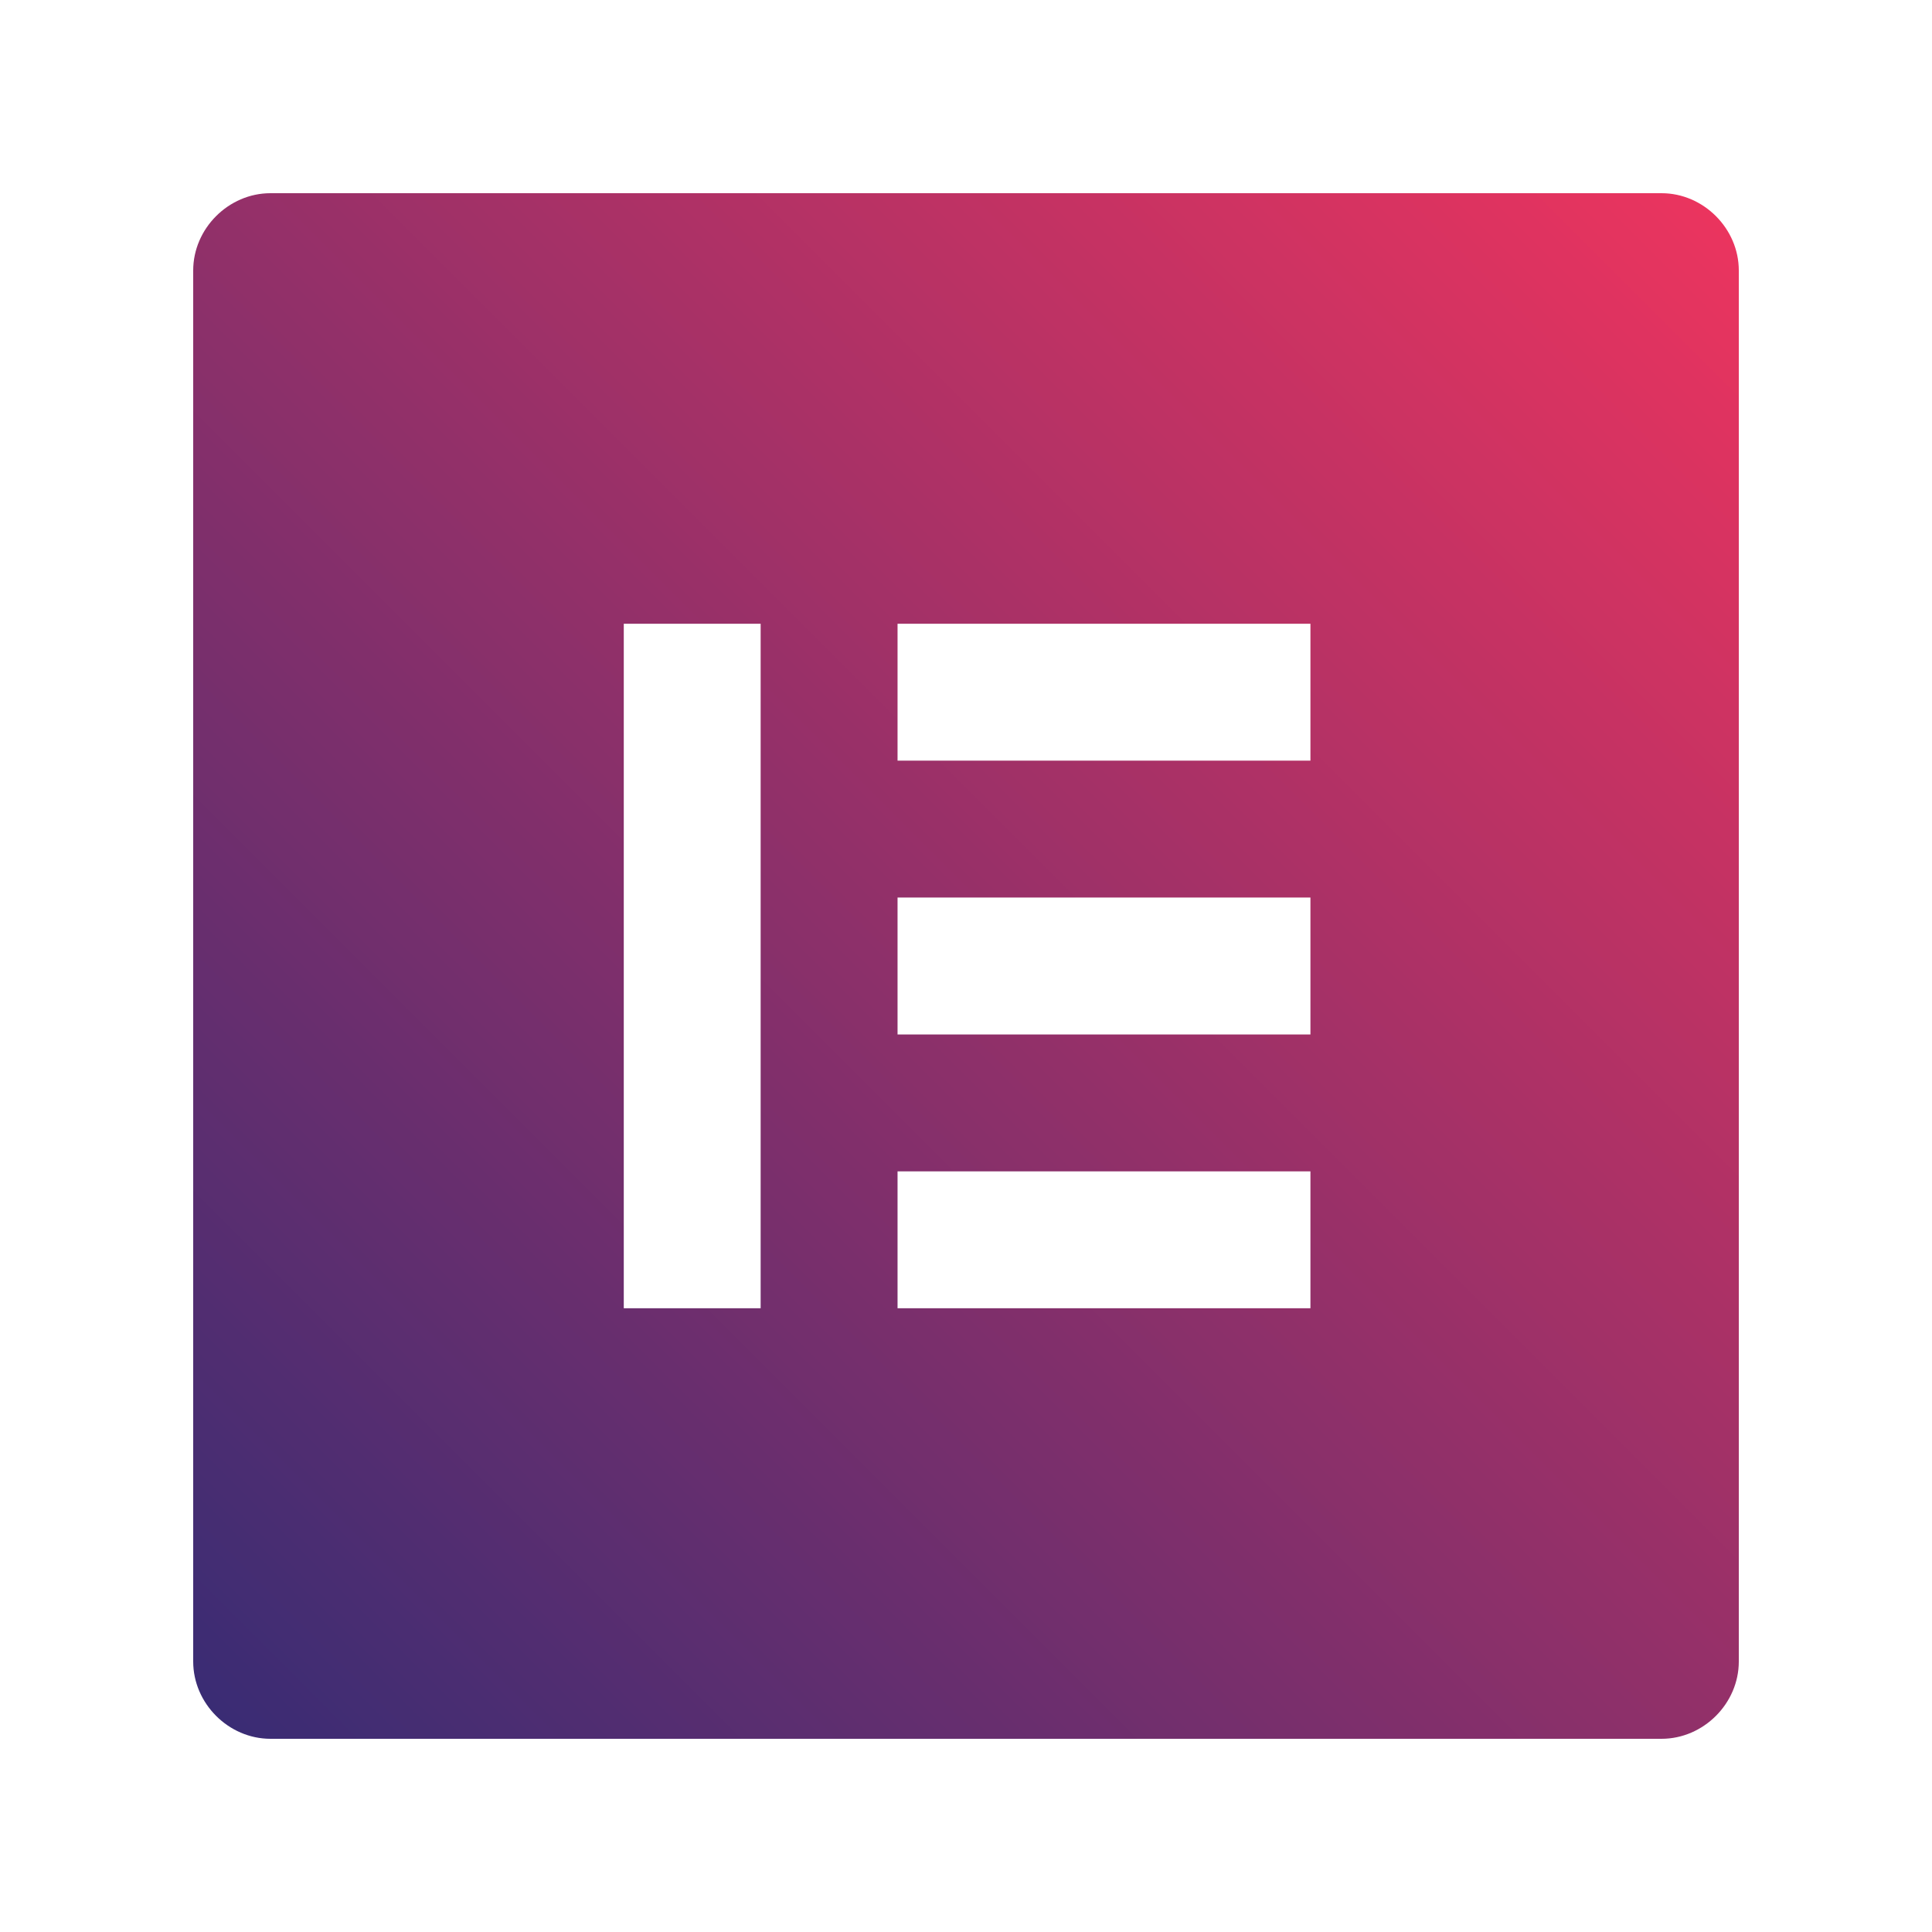 <svg xmlns="http://www.w3.org/2000/svg" xmlns:xlink="http://www.w3.org/1999/xlink" width="400" zoomAndPan="magnify" viewBox="0 0 300 300" height="400" preserveAspectRatio="xMidYMid meet"><defs><clipPath id="a6f5eaaddb"><path d="M 30 30 L 270 30 L 270 270 L 30 270 Z M 30 30 "></path></clipPath><clipPath id="078c64adcd"><path d="M 258 30 L 42 30 C 35.488 30 30 35.484 30 42 L 30 258 C 30 264.512 35.484 270 42 270 L 258 270 C 264.516 270 270 264.516 270 258 L 270 42 C 270 35.484 264.516 30 258 30 Z M 118.113 203.141 L 96.859 203.141 L 96.859 96.855 L 118.113 96.855 Z M 203.484 203.141 L 139.371 203.141 L 139.371 181.887 L 203.484 181.887 Z M 203.484 160.629 L 139.371 160.629 L 139.371 139.371 L 203.484 139.371 Z M 203.484 118.113 L 139.371 118.113 L 139.371 96.855 L 203.484 96.855 Z M 203.484 118.113 "></path></clipPath><linearGradient x1="-12.661" gradientTransform="matrix(239.998,0,0,239.999,3308.532,-181324.023)" y1="755.645" x2="-13.661" gradientUnits="userSpaceOnUse" y2="756.645" id="d025748d12"><stop style="stop-color:#ed345e;stop-opacity:1;" offset="0"></stop><stop style="stop-color:#ec345e;stop-opacity:1;" offset="0.004"></stop><stop style="stop-color:#eb345e;stop-opacity:1;" offset="0.008"></stop><stop style="stop-color:#eb345e;stop-opacity:1;" offset="0.012"></stop><stop style="stop-color:#ea345e;stop-opacity:1;" offset="0.016"></stop><stop style="stop-color:#e9345f;stop-opacity:1;" offset="0.02"></stop><stop style="stop-color:#e9345f;stop-opacity:1;" offset="0.023"></stop><stop style="stop-color:#e8345f;stop-opacity:1;" offset="0.027"></stop><stop style="stop-color:#e7345f;stop-opacity:1;" offset="0.031"></stop><stop style="stop-color:#e6345f;stop-opacity:1;" offset="0.035"></stop><stop style="stop-color:#e6345f;stop-opacity:1;" offset="0.039"></stop><stop style="stop-color:#e5345f;stop-opacity:1;" offset="0.043"></stop><stop style="stop-color:#e4345f;stop-opacity:1;" offset="0.047"></stop><stop style="stop-color:#e4345f;stop-opacity:1;" offset="0.051"></stop><stop style="stop-color:#e3345f;stop-opacity:1;" offset="0.055"></stop><stop style="stop-color:#e2345f;stop-opacity:1;" offset="0.059"></stop><stop style="stop-color:#e2345f;stop-opacity:1;" offset="0.062"></stop><stop style="stop-color:#e13360;stop-opacity:1;" offset="0.066"></stop><stop style="stop-color:#e03360;stop-opacity:1;" offset="0.07"></stop><stop style="stop-color:#df3360;stop-opacity:1;" offset="0.074"></stop><stop style="stop-color:#df3360;stop-opacity:1;" offset="0.078"></stop><stop style="stop-color:#de3360;stop-opacity:1;" offset="0.082"></stop><stop style="stop-color:#dd3360;stop-opacity:1;" offset="0.086"></stop><stop style="stop-color:#dd3360;stop-opacity:1;" offset="0.09"></stop><stop style="stop-color:#dc3360;stop-opacity:1;" offset="0.094"></stop><stop style="stop-color:#db3360;stop-opacity:1;" offset="0.098"></stop><stop style="stop-color:#da3360;stop-opacity:1;" offset="0.102"></stop><stop style="stop-color:#da3360;stop-opacity:1;" offset="0.105"></stop><stop style="stop-color:#d93361;stop-opacity:1;" offset="0.109"></stop><stop style="stop-color:#d83361;stop-opacity:1;" offset="0.113"></stop><stop style="stop-color:#d83361;stop-opacity:1;" offset="0.117"></stop><stop style="stop-color:#d73361;stop-opacity:1;" offset="0.121"></stop><stop style="stop-color:#d63361;stop-opacity:1;" offset="0.125"></stop><stop style="stop-color:#d63361;stop-opacity:1;" offset="0.129"></stop><stop style="stop-color:#d53361;stop-opacity:1;" offset="0.133"></stop><stop style="stop-color:#d43361;stop-opacity:1;" offset="0.137"></stop><stop style="stop-color:#d33361;stop-opacity:1;" offset="0.141"></stop><stop style="stop-color:#d33361;stop-opacity:1;" offset="0.145"></stop><stop style="stop-color:#d23361;stop-opacity:1;" offset="0.148"></stop><stop style="stop-color:#d13361;stop-opacity:1;" offset="0.152"></stop><stop style="stop-color:#d13362;stop-opacity:1;" offset="0.156"></stop><stop style="stop-color:#d03362;stop-opacity:1;" offset="0.16"></stop><stop style="stop-color:#cf3362;stop-opacity:1;" offset="0.164"></stop><stop style="stop-color:#ce3362;stop-opacity:1;" offset="0.168"></stop><stop style="stop-color:#ce3362;stop-opacity:1;" offset="0.172"></stop><stop style="stop-color:#cd3362;stop-opacity:1;" offset="0.176"></stop><stop style="stop-color:#cc3362;stop-opacity:1;" offset="0.18"></stop><stop style="stop-color:#cc3362;stop-opacity:1;" offset="0.184"></stop><stop style="stop-color:#cb3362;stop-opacity:1;" offset="0.188"></stop><stop style="stop-color:#ca3362;stop-opacity:1;" offset="0.191"></stop><stop style="stop-color:#ca3262;stop-opacity:1;" offset="0.195"></stop><stop style="stop-color:#c93262;stop-opacity:1;" offset="0.199"></stop><stop style="stop-color:#c83263;stop-opacity:1;" offset="0.203"></stop><stop style="stop-color:#c73263;stop-opacity:1;" offset="0.207"></stop><stop style="stop-color:#c73263;stop-opacity:1;" offset="0.211"></stop><stop style="stop-color:#c63263;stop-opacity:1;" offset="0.215"></stop><stop style="stop-color:#c53263;stop-opacity:1;" offset="0.219"></stop><stop style="stop-color:#c53263;stop-opacity:1;" offset="0.223"></stop><stop style="stop-color:#c43263;stop-opacity:1;" offset="0.227"></stop><stop style="stop-color:#c33263;stop-opacity:1;" offset="0.23"></stop><stop style="stop-color:#c23263;stop-opacity:1;" offset="0.234"></stop><stop style="stop-color:#c23263;stop-opacity:1;" offset="0.238"></stop><stop style="stop-color:#c13263;stop-opacity:1;" offset="0.242"></stop><stop style="stop-color:#c03263;stop-opacity:1;" offset="0.246"></stop><stop style="stop-color:#c03264;stop-opacity:1;" offset="0.25"></stop><stop style="stop-color:#bf3264;stop-opacity:1;" offset="0.254"></stop><stop style="stop-color:#be3264;stop-opacity:1;" offset="0.258"></stop><stop style="stop-color:#be3264;stop-opacity:1;" offset="0.262"></stop><stop style="stop-color:#bd3264;stop-opacity:1;" offset="0.266"></stop><stop style="stop-color:#bc3264;stop-opacity:1;" offset="0.27"></stop><stop style="stop-color:#bb3264;stop-opacity:1;" offset="0.273"></stop><stop style="stop-color:#bb3264;stop-opacity:1;" offset="0.277"></stop><stop style="stop-color:#ba3264;stop-opacity:1;" offset="0.281"></stop><stop style="stop-color:#b93264;stop-opacity:1;" offset="0.285"></stop><stop style="stop-color:#b93264;stop-opacity:1;" offset="0.289"></stop><stop style="stop-color:#b83265;stop-opacity:1;" offset="0.293"></stop><stop style="stop-color:#b73265;stop-opacity:1;" offset="0.297"></stop><stop style="stop-color:#b63265;stop-opacity:1;" offset="0.301"></stop><stop style="stop-color:#b63265;stop-opacity:1;" offset="0.305"></stop><stop style="stop-color:#b53265;stop-opacity:1;" offset="0.309"></stop><stop style="stop-color:#b43265;stop-opacity:1;" offset="0.312"></stop><stop style="stop-color:#b43265;stop-opacity:1;" offset="0.316"></stop><stop style="stop-color:#b33165;stop-opacity:1;" offset="0.32"></stop><stop style="stop-color:#b23165;stop-opacity:1;" offset="0.324"></stop><stop style="stop-color:#b23165;stop-opacity:1;" offset="0.328"></stop><stop style="stop-color:#b13165;stop-opacity:1;" offset="0.332"></stop><stop style="stop-color:#b03165;stop-opacity:1;" offset="0.336"></stop><stop style="stop-color:#af3166;stop-opacity:1;" offset="0.34"></stop><stop style="stop-color:#af3166;stop-opacity:1;" offset="0.344"></stop><stop style="stop-color:#ae3166;stop-opacity:1;" offset="0.348"></stop><stop style="stop-color:#ad3166;stop-opacity:1;" offset="0.352"></stop><stop style="stop-color:#ad3166;stop-opacity:1;" offset="0.355"></stop><stop style="stop-color:#ac3166;stop-opacity:1;" offset="0.359"></stop><stop style="stop-color:#ab3166;stop-opacity:1;" offset="0.363"></stop><stop style="stop-color:#aa3166;stop-opacity:1;" offset="0.367"></stop><stop style="stop-color:#aa3166;stop-opacity:1;" offset="0.371"></stop><stop style="stop-color:#a93166;stop-opacity:1;" offset="0.375"></stop><stop style="stop-color:#a83166;stop-opacity:1;" offset="0.379"></stop><stop style="stop-color:#a83166;stop-opacity:1;" offset="0.383"></stop><stop style="stop-color:#a73167;stop-opacity:1;" offset="0.387"></stop><stop style="stop-color:#a63167;stop-opacity:1;" offset="0.391"></stop><stop style="stop-color:#a53167;stop-opacity:1;" offset="0.395"></stop><stop style="stop-color:#a53167;stop-opacity:1;" offset="0.398"></stop><stop style="stop-color:#a43167;stop-opacity:1;" offset="0.402"></stop><stop style="stop-color:#a33167;stop-opacity:1;" offset="0.406"></stop><stop style="stop-color:#a33167;stop-opacity:1;" offset="0.41"></stop><stop style="stop-color:#a23167;stop-opacity:1;" offset="0.414"></stop><stop style="stop-color:#a13167;stop-opacity:1;" offset="0.418"></stop><stop style="stop-color:#a13167;stop-opacity:1;" offset="0.422"></stop><stop style="stop-color:#a03167;stop-opacity:1;" offset="0.426"></stop><stop style="stop-color:#9f3168;stop-opacity:1;" offset="0.43"></stop><stop style="stop-color:#9e3168;stop-opacity:1;" offset="0.434"></stop><stop style="stop-color:#9e3168;stop-opacity:1;" offset="0.438"></stop><stop style="stop-color:#9d3168;stop-opacity:1;" offset="0.441"></stop><stop style="stop-color:#9c3068;stop-opacity:1;" offset="0.445"></stop><stop style="stop-color:#9c3068;stop-opacity:1;" offset="0.449"></stop><stop style="stop-color:#9b3068;stop-opacity:1;" offset="0.453"></stop><stop style="stop-color:#9a3068;stop-opacity:1;" offset="0.457"></stop><stop style="stop-color:#993068;stop-opacity:1;" offset="0.461"></stop><stop style="stop-color:#993068;stop-opacity:1;" offset="0.465"></stop><stop style="stop-color:#983068;stop-opacity:1;" offset="0.469"></stop><stop style="stop-color:#973068;stop-opacity:1;" offset="0.473"></stop><stop style="stop-color:#973069;stop-opacity:1;" offset="0.477"></stop><stop style="stop-color:#963069;stop-opacity:1;" offset="0.48"></stop><stop style="stop-color:#953069;stop-opacity:1;" offset="0.484"></stop><stop style="stop-color:#953069;stop-opacity:1;" offset="0.488"></stop><stop style="stop-color:#943069;stop-opacity:1;" offset="0.492"></stop><stop style="stop-color:#933069;stop-opacity:1;" offset="0.496"></stop><stop style="stop-color:#923069;stop-opacity:1;" offset="0.5"></stop><stop style="stop-color:#923069;stop-opacity:1;" offset="0.504"></stop><stop style="stop-color:#913069;stop-opacity:1;" offset="0.508"></stop><stop style="stop-color:#903069;stop-opacity:1;" offset="0.512"></stop><stop style="stop-color:#903069;stop-opacity:1;" offset="0.516"></stop><stop style="stop-color:#8f3069;stop-opacity:1;" offset="0.52"></stop><stop style="stop-color:#8e306a;stop-opacity:1;" offset="0.523"></stop><stop style="stop-color:#8d306a;stop-opacity:1;" offset="0.527"></stop><stop style="stop-color:#8d306a;stop-opacity:1;" offset="0.531"></stop><stop style="stop-color:#8c306a;stop-opacity:1;" offset="0.535"></stop><stop style="stop-color:#8b306a;stop-opacity:1;" offset="0.539"></stop><stop style="stop-color:#8b306a;stop-opacity:1;" offset="0.543"></stop><stop style="stop-color:#8a306a;stop-opacity:1;" offset="0.547"></stop><stop style="stop-color:#89306a;stop-opacity:1;" offset="0.551"></stop><stop style="stop-color:#89306a;stop-opacity:1;" offset="0.555"></stop><stop style="stop-color:#88306a;stop-opacity:1;" offset="0.559"></stop><stop style="stop-color:#87306a;stop-opacity:1;" offset="0.562"></stop><stop style="stop-color:#86306b;stop-opacity:1;" offset="0.566"></stop><stop style="stop-color:#86306b;stop-opacity:1;" offset="0.57"></stop><stop style="stop-color:#852f6b;stop-opacity:1;" offset="0.574"></stop><stop style="stop-color:#842f6b;stop-opacity:1;" offset="0.578"></stop><stop style="stop-color:#842f6b;stop-opacity:1;" offset="0.582"></stop><stop style="stop-color:#832f6b;stop-opacity:1;" offset="0.586"></stop><stop style="stop-color:#822f6b;stop-opacity:1;" offset="0.59"></stop><stop style="stop-color:#812f6b;stop-opacity:1;" offset="0.594"></stop><stop style="stop-color:#812f6b;stop-opacity:1;" offset="0.598"></stop><stop style="stop-color:#802f6b;stop-opacity:1;" offset="0.602"></stop><stop style="stop-color:#7f2f6b;stop-opacity:1;" offset="0.605"></stop><stop style="stop-color:#7f2f6b;stop-opacity:1;" offset="0.609"></stop><stop style="stop-color:#7e2f6c;stop-opacity:1;" offset="0.613"></stop><stop style="stop-color:#7d2f6c;stop-opacity:1;" offset="0.617"></stop><stop style="stop-color:#7d2f6c;stop-opacity:1;" offset="0.621"></stop><stop style="stop-color:#7c2f6c;stop-opacity:1;" offset="0.625"></stop><stop style="stop-color:#7b2f6c;stop-opacity:1;" offset="0.629"></stop><stop style="stop-color:#7a2f6c;stop-opacity:1;" offset="0.633"></stop><stop style="stop-color:#7a2f6c;stop-opacity:1;" offset="0.637"></stop><stop style="stop-color:#792f6c;stop-opacity:1;" offset="0.641"></stop><stop style="stop-color:#782f6c;stop-opacity:1;" offset="0.645"></stop><stop style="stop-color:#782f6c;stop-opacity:1;" offset="0.648"></stop><stop style="stop-color:#772f6c;stop-opacity:1;" offset="0.652"></stop><stop style="stop-color:#762f6c;stop-opacity:1;" offset="0.656"></stop><stop style="stop-color:#752f6d;stop-opacity:1;" offset="0.66"></stop><stop style="stop-color:#752f6d;stop-opacity:1;" offset="0.664"></stop><stop style="stop-color:#742f6d;stop-opacity:1;" offset="0.668"></stop><stop style="stop-color:#732f6d;stop-opacity:1;" offset="0.672"></stop><stop style="stop-color:#732f6d;stop-opacity:1;" offset="0.676"></stop><stop style="stop-color:#722f6d;stop-opacity:1;" offset="0.68"></stop><stop style="stop-color:#712f6d;stop-opacity:1;" offset="0.684"></stop><stop style="stop-color:#712f6d;stop-opacity:1;" offset="0.688"></stop><stop style="stop-color:#702f6d;stop-opacity:1;" offset="0.691"></stop><stop style="stop-color:#6f2f6d;stop-opacity:1;" offset="0.695"></stop><stop style="stop-color:#6e2e6d;stop-opacity:1;" offset="0.699"></stop><stop style="stop-color:#6e2e6e;stop-opacity:1;" offset="0.703"></stop><stop style="stop-color:#6d2e6e;stop-opacity:1;" offset="0.707"></stop><stop style="stop-color:#6c2e6e;stop-opacity:1;" offset="0.711"></stop><stop style="stop-color:#6c2e6e;stop-opacity:1;" offset="0.715"></stop><stop style="stop-color:#6b2e6e;stop-opacity:1;" offset="0.719"></stop><stop style="stop-color:#6a2e6e;stop-opacity:1;" offset="0.723"></stop><stop style="stop-color:#692e6e;stop-opacity:1;" offset="0.727"></stop><stop style="stop-color:#692e6e;stop-opacity:1;" offset="0.73"></stop><stop style="stop-color:#682e6e;stop-opacity:1;" offset="0.734"></stop><stop style="stop-color:#672e6e;stop-opacity:1;" offset="0.738"></stop><stop style="stop-color:#672e6e;stop-opacity:1;" offset="0.742"></stop><stop style="stop-color:#662e6e;stop-opacity:1;" offset="0.746"></stop><stop style="stop-color:#652e6f;stop-opacity:1;" offset="0.75"></stop><stop style="stop-color:#652e6f;stop-opacity:1;" offset="0.754"></stop><stop style="stop-color:#642e6f;stop-opacity:1;" offset="0.758"></stop><stop style="stop-color:#632e6f;stop-opacity:1;" offset="0.762"></stop><stop style="stop-color:#622e6f;stop-opacity:1;" offset="0.766"></stop><stop style="stop-color:#622e6f;stop-opacity:1;" offset="0.77"></stop><stop style="stop-color:#612e6f;stop-opacity:1;" offset="0.773"></stop><stop style="stop-color:#602e6f;stop-opacity:1;" offset="0.777"></stop><stop style="stop-color:#602e6f;stop-opacity:1;" offset="0.781"></stop><stop style="stop-color:#5f2e6f;stop-opacity:1;" offset="0.785"></stop><stop style="stop-color:#5e2e6f;stop-opacity:1;" offset="0.789"></stop><stop style="stop-color:#5d2e6f;stop-opacity:1;" offset="0.793"></stop><stop style="stop-color:#5d2e70;stop-opacity:1;" offset="0.797"></stop><stop style="stop-color:#5c2e70;stop-opacity:1;" offset="0.801"></stop><stop style="stop-color:#5b2e70;stop-opacity:1;" offset="0.805"></stop><stop style="stop-color:#5b2e70;stop-opacity:1;" offset="0.809"></stop><stop style="stop-color:#5a2e70;stop-opacity:1;" offset="0.812"></stop><stop style="stop-color:#592e70;stop-opacity:1;" offset="0.816"></stop><stop style="stop-color:#592e70;stop-opacity:1;" offset="0.82"></stop><stop style="stop-color:#582e70;stop-opacity:1;" offset="0.824"></stop><stop style="stop-color:#572d70;stop-opacity:1;" offset="0.828"></stop><stop style="stop-color:#562d70;stop-opacity:1;" offset="0.832"></stop><stop style="stop-color:#562d70;stop-opacity:1;" offset="0.836"></stop><stop style="stop-color:#552d71;stop-opacity:1;" offset="0.84"></stop><stop style="stop-color:#542d71;stop-opacity:1;" offset="0.844"></stop><stop style="stop-color:#542d71;stop-opacity:1;" offset="0.848"></stop><stop style="stop-color:#532d71;stop-opacity:1;" offset="0.852"></stop><stop style="stop-color:#522d71;stop-opacity:1;" offset="0.855"></stop><stop style="stop-color:#512d71;stop-opacity:1;" offset="0.859"></stop><stop style="stop-color:#512d71;stop-opacity:1;" offset="0.863"></stop><stop style="stop-color:#502d71;stop-opacity:1;" offset="0.867"></stop><stop style="stop-color:#4f2d71;stop-opacity:1;" offset="0.871"></stop><stop style="stop-color:#4f2d71;stop-opacity:1;" offset="0.875"></stop><stop style="stop-color:#4e2d71;stop-opacity:1;" offset="0.879"></stop><stop style="stop-color:#4d2d71;stop-opacity:1;" offset="0.883"></stop><stop style="stop-color:#4d2d72;stop-opacity:1;" offset="0.887"></stop><stop style="stop-color:#4c2d72;stop-opacity:1;" offset="0.891"></stop><stop style="stop-color:#4b2d72;stop-opacity:1;" offset="0.895"></stop><stop style="stop-color:#4a2d72;stop-opacity:1;" offset="0.898"></stop><stop style="stop-color:#4a2d72;stop-opacity:1;" offset="0.902"></stop><stop style="stop-color:#492d72;stop-opacity:1;" offset="0.906"></stop><stop style="stop-color:#482d72;stop-opacity:1;" offset="0.91"></stop><stop style="stop-color:#482d72;stop-opacity:1;" offset="0.914"></stop><stop style="stop-color:#472d72;stop-opacity:1;" offset="0.918"></stop><stop style="stop-color:#462d72;stop-opacity:1;" offset="0.922"></stop><stop style="stop-color:#452d72;stop-opacity:1;" offset="0.926"></stop><stop style="stop-color:#452d72;stop-opacity:1;" offset="0.93"></stop><stop style="stop-color:#442d73;stop-opacity:1;" offset="0.934"></stop><stop style="stop-color:#432d73;stop-opacity:1;" offset="0.938"></stop><stop style="stop-color:#432d73;stop-opacity:1;" offset="0.941"></stop><stop style="stop-color:#422d73;stop-opacity:1;" offset="0.945"></stop><stop style="stop-color:#412d73;stop-opacity:1;" offset="0.949"></stop><stop style="stop-color:#412c73;stop-opacity:1;" offset="0.953"></stop><stop style="stop-color:#402c73;stop-opacity:1;" offset="0.957"></stop><stop style="stop-color:#3f2c73;stop-opacity:1;" offset="0.961"></stop><stop style="stop-color:#3e2c73;stop-opacity:1;" offset="0.965"></stop><stop style="stop-color:#3e2c73;stop-opacity:1;" offset="0.969"></stop><stop style="stop-color:#3d2c73;stop-opacity:1;" offset="0.973"></stop><stop style="stop-color:#3c2c74;stop-opacity:1;" offset="0.977"></stop><stop style="stop-color:#3c2c74;stop-opacity:1;" offset="0.98"></stop><stop style="stop-color:#3b2c74;stop-opacity:1;" offset="0.984"></stop><stop style="stop-color:#3a2c74;stop-opacity:1;" offset="0.988"></stop><stop style="stop-color:#392c74;stop-opacity:1;" offset="0.992"></stop><stop style="stop-color:#392c74;stop-opacity:1;" offset="0.996"></stop><stop style="stop-color:#382c74;stop-opacity:1;" offset="1"></stop></linearGradient></defs><g id="6905f6bfe0"><g clip-rule="nonzero" clip-path="url(#a6f5eaaddb)"><g clip-rule="nonzero" clip-path="url(#078c64adcd)"><path style=" stroke:none;fill-rule:nonzero;fill:url(#d025748d12);" d="M 30 30 L 30 270 L 270 270 L 270 30 Z M 30 30 "></path></g></g></g></svg>